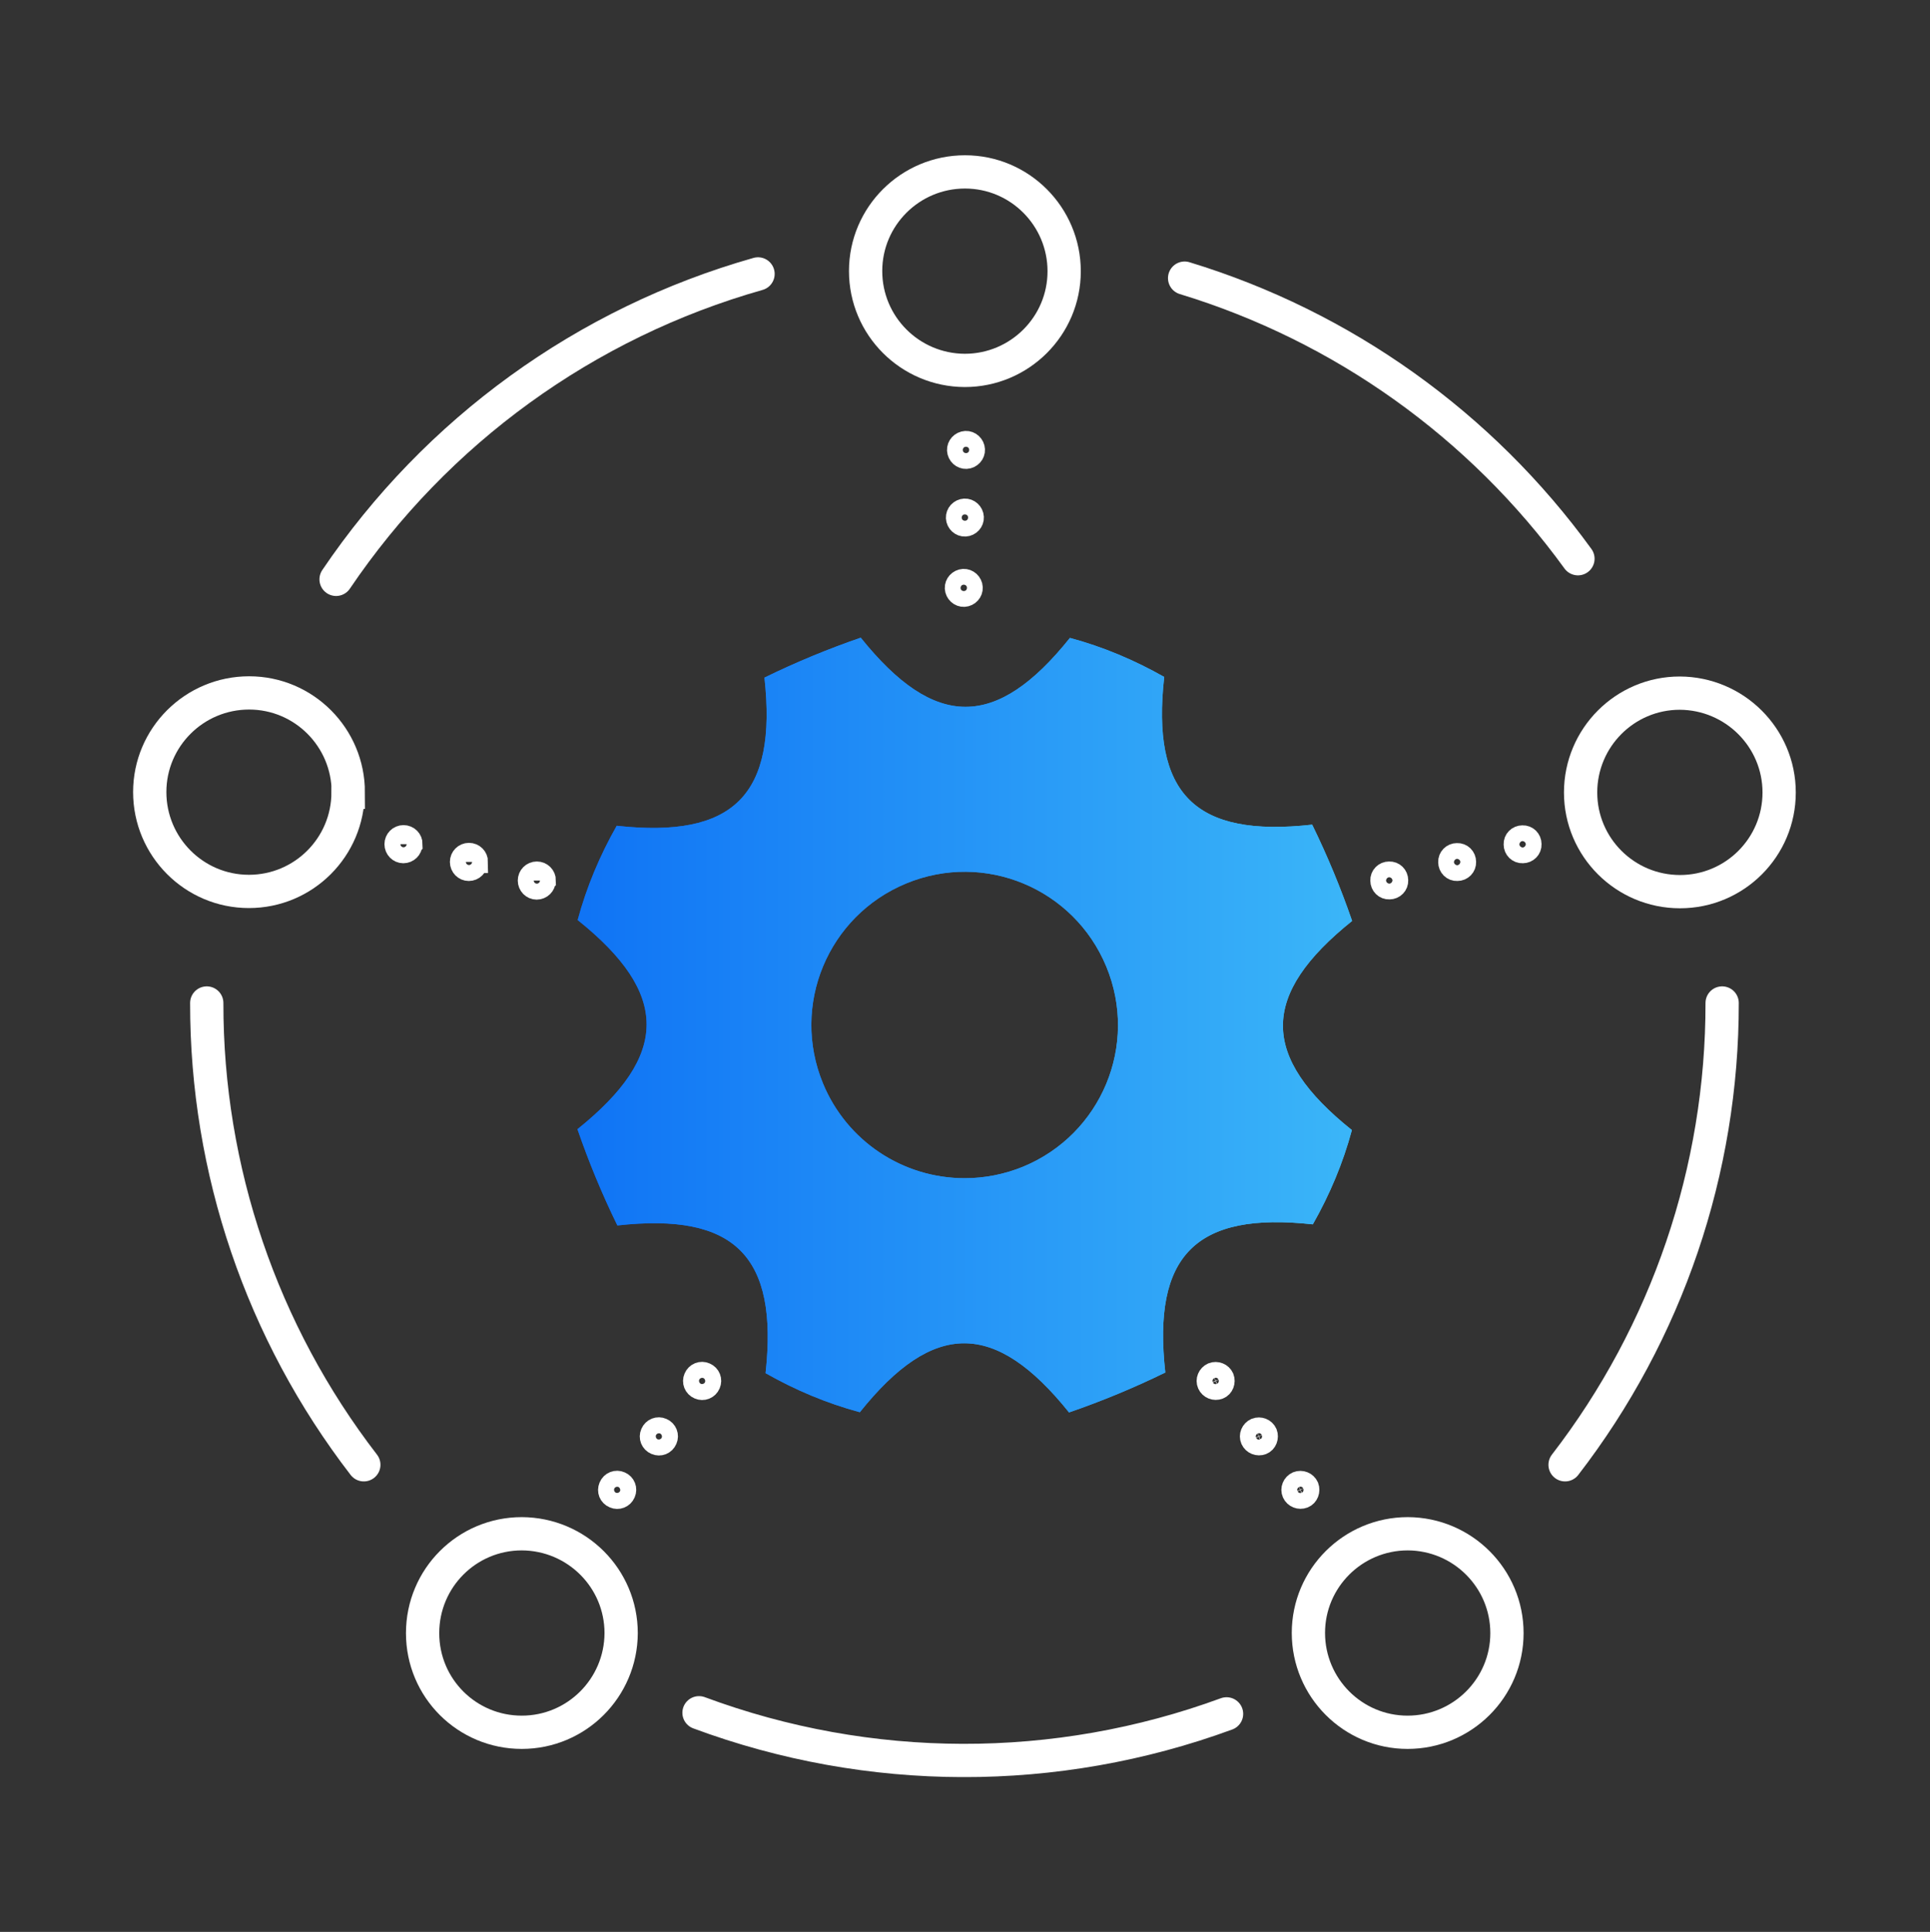 <?xml version="1.0" encoding="UTF-8"?>
<svg xmlns="http://www.w3.org/2000/svg" xmlns:xlink="http://www.w3.org/1999/xlink" id="Layer_2" width="87" height="87.1" viewBox="0 0 87 87.1">
  <rect x="0" y="0" width="87" height="87.1" fill="#333333" stroke="none"/>
  <defs>
    <style>.cls-1,.cls-2{fill:url(#linear-gradient);}.cls-3{clip-path:url(#clippath);}.cls-4{stroke-linecap:round;stroke-width:1.5px;}.cls-4,.cls-5,.cls-6{fill:none;}.cls-4,.cls-6{stroke:#fff;stroke-miterlimit:10;}.cls-5,.cls-2,.cls-7{stroke-width:0px;}.cls-8{clip-path:url(#clippath-1);}.cls-9{clip-path:url(#clippath-4);}.cls-10{clip-path:url(#clippath-3);}.cls-11{clip-path:url(#clippath-2);}.cls-7{fill:url(#linear-gradient-2);}</style>
    <clipPath id="clippath">
      <rect class="cls-5" y=".1" width="87" height="87"></rect>
    </clipPath>
    <clipPath id="clippath-1">
      <rect class="cls-5" width="87" height="87"></rect>
    </clipPath>
    <clipPath id="clippath-2">
      <rect class="cls-5" x="6" y="7" width="74.95" height="73.12"></rect>
    </clipPath>
    <linearGradient id="linear-gradient" x1="26.03" y1="46.21" x2="60.95" y2="46.21" gradientUnits="userSpaceOnUse">
      <stop offset="0" stop-color="#005cf4"></stop>
      <stop offset="1" stop-color="#4acdf9"></stop>
    </linearGradient>
    <clipPath id="clippath-3">
      <path class="cls-2" d="M37.1,48.85c-1.46-3.53.22-7.56,3.75-9.02,3.53-1.46,7.56.22,9.02,3.75,1.46,3.53-.22,7.56-3.75,9.02-.83.34-1.73.52-2.63.52-2.8,0-5.32-1.68-6.39-4.27M34.46,30.55c.58,5.29-1.38,7.26-6.66,6.68-.76,1.34-1.36,2.76-1.76,4.25,4.15,3.32,4.14,6.1-.01,9.43.51,1.48,1.11,2.93,1.8,4.34,5.29-.59,7.26,1.38,6.68,6.66,1.34.76,2.76,1.36,4.25,1.76,3.32-4.15,6.1-4.14,9.43.01,1.48-.51,2.93-1.11,4.34-1.8-.59-5.29,1.38-7.26,6.65-6.68.76-1.34,1.36-2.76,1.76-4.25-4.15-3.32-4.14-6.1.01-9.43-.51-1.48-1.11-2.93-1.8-4.34-5.29.59-7.26-1.38-6.67-6.66-1.34-.76-2.76-1.36-4.25-1.76-3.32,4.15-6.1,4.14-9.43-.01-1.48.51-2.93,1.11-4.34,1.8h0Z"></path>
    </clipPath>
    <linearGradient id="linear-gradient-2" x1="13.68" y1="46.21" x2="73.3" y2="46.21" gradientTransform="translate(20.99 -13.13) rotate(22.5)" xlink:href="#linear-gradient"></linearGradient>
    <clipPath id="clippath-4">
      <rect class="cls-5" x="6" y="7" width="74.95" height="73.12"></rect>
    </clipPath>
  </defs>
  <g id="Icons">
    <g class="cls-3">
      <g class="cls-8">
        <g id="Mask_Group_1">
          <g id="Group_7">
            <g id="Group_2">
              <g class="cls-11">
                <g id="Group_1">
                  <path id="Path_1" class="cls-4" d="M43.49,16.7c2.47,0,4.48-2,4.48-4.47,0-2.47-2-4.48-4.47-4.48s-4.48,2-4.48,4.47h0c0,2.47,2,4.47,4.47,4.48Z"></path>
                  <path id="Path_2" class="cls-4" d="M15.7,35.72c0-2.47-2-4.48-4.47-4.48-2.47,0-4.48,2-4.48,4.47,0,2.47,2,4.48,4.47,4.48h0c2.47,0,4.47-2,4.47-4.47Z"></path>
                  <path id="Path_3" class="cls-4" d="M75.72,31.25c-2.47,0-4.47,2.01-4.47,4.48s2.01,4.47,4.48,4.47c2.47,0,4.47-2,4.47-4.47,0-2.47-2.01-4.47-4.48-4.48Z"></path>
                  <path id="Path_4" class="cls-4" d="M63.46,69.15c-2.47,0-4.48,2-4.48,4.47,0,2.47,2,4.48,4.47,4.48,2.47,0,4.48-2,4.48-4.47h0c0-2.47-2-4.47-4.47-4.48Z"></path>
                  <path id="Path_5" class="cls-4" d="M23.52,69.15c-2.47,0-4.47,2-4.47,4.48s2,4.47,4.47,4.47,4.47-2,4.48-4.47c0-2.47-2-4.47-4.48-4.48Z"></path>
                  <path id="Path_6" class="cls-4" d="M9.32,45.22c-.01,7.53,2.48,14.85,7.08,20.82"></path>
                  <path id="Path_7" class="cls-4" d="M31.51,77.22c7.67,2.85,16.1,2.87,23.78.05"></path>
                  <path id="Path_8" class="cls-4" d="M70.55,66.04c4.6-5.96,7.09-13.29,7.08-20.82"></path>
                  <path id="Path_9" class="cls-4" d="M71.13,25.19c-4.37-6.03-10.6-10.48-17.73-12.65"></path>
                  <path id="Path_10" class="cls-4" d="M34.17,12.35c-7.77,2.2-14.5,7.08-19.02,13.77"></path>
                </g>
              </g>
            </g>
            <g id="Group_4">
              <path class="cls-1" d="M37.1,48.85c-1.46-3.53.22-7.56,3.75-9.02,3.53-1.46,7.56.22,9.02,3.75,1.46,3.53-.22,7.56-3.75,9.02-.83.34-1.73.52-2.63.52-2.8,0-5.32-1.68-6.39-4.27M34.46,30.55c.58,5.29-1.38,7.26-6.66,6.68-.76,1.34-1.36,2.76-1.76,4.25,4.15,3.32,4.14,6.1-.01,9.43.51,1.48,1.11,2.93,1.8,4.34,5.29-.59,7.26,1.38,6.68,6.66,1.34.76,2.76,1.36,4.25,1.76,3.32-4.15,6.1-4.14,9.43.01,1.48-.51,2.93-1.11,4.34-1.8-.59-5.29,1.38-7.26,6.65-6.68.76-1.34,1.36-2.76,1.76-4.25-4.15-3.32-4.14-6.1.01-9.43-.51-1.48-1.11-2.93-1.8-4.34-5.29.59-7.26-1.38-6.67-6.66-1.34-.76-2.76-1.36-4.25-1.76-3.32,4.15-6.1,4.14-9.43-.01-1.48.51-2.93,1.11-4.34,1.8h0Z"></path>
              <g class="cls-10">
                <g id="Group_3">
                  <rect id="Rectangle_81" class="cls-7" x="20.68" y="23.4" width="45.62" height="45.62" transform="translate(-14.37 20.16) rotate(-22.5)"></rect>
                </g>
              </g>
            </g>
            <g id="Group_6">
              <g class="cls-9">
                <g id="Group_5">
                  <path id="Path_12" class="cls-6" d="M18.55,38.06c0-.2-.16-.36-.36-.36-.2,0-.36.16-.36.36,0,.2.16.36.35.36.2,0,.36-.16.36-.35Z"></path>
                  <path id="Path_13" class="cls-6" d="M21.5,38.86c0-.2-.16-.36-.36-.36-.2,0-.36.16-.36.36,0,.2.16.36.35.36.2,0,.36-.16.36-.36Z"></path>
                  <path id="Path_14" class="cls-6" d="M24.56,39.7c0-.2-.16-.36-.36-.36-.2,0-.36.16-.36.36,0,.2.16.36.35.36.2,0,.36-.16.36-.35Z"></path>
                  <path id="Path_15" class="cls-6" d="M27.96,66.84c-.18-.08-.39,0-.47.19s0,.39.19.47c.18.08.39,0,.47-.19.08-.18,0-.39-.19-.47Z"></path>
                  <path id="Path_16" class="cls-6" d="M29.84,64.43c-.18-.08-.39,0-.47.19-.08.18,0,.39.19.47.18.08.39,0,.47-.19.08-.18,0-.39-.19-.47Z"></path>
                  <path id="Path_17" class="cls-6" d="M31.79,61.93c-.18-.08-.39,0-.47.19-.08.18,0,.39.19.47.18.08.39,0,.47-.19.08-.18,0-.39-.19-.47Z"></path>
                  <path id="Path_18" class="cls-6" d="M58.29,67.31c.08.18.29.26.47.19s.26-.29.19-.47c-.08-.18-.29-.26-.47-.19-.18.08-.27.29-.19.47,0,0,0,0,0,0Z"></path>
                  <path id="Path_19" class="cls-6" d="M56.42,64.9c.08.18.29.26.47.19s.26-.29.19-.47c-.08-.18-.29-.26-.47-.19-.18.08-.27.29-.19.47,0,0,0,0,0,0Z"></path>
                  <path id="Path_20" class="cls-6" d="M54.47,62.4c.08.18.29.26.47.19s.26-.29.19-.47c-.08-.18-.29-.26-.47-.19-.18.08-.27.29-.19.47,0,0,0,0,0,0Z"></path>
                  <path id="Path_21" class="cls-6" d="M68.64,38.42c.2,0,.36-.16.35-.36,0-.2-.16-.36-.36-.35-.2,0-.36.16-.35.36,0,.2.16.36.36.35Z"></path>
                  <path id="Path_22" class="cls-6" d="M65.69,39.22c.2,0,.36-.16.35-.36,0-.2-.16-.36-.36-.35-.2,0-.36.16-.35.36,0,.2.16.36.36.35Z"></path>
                  <path id="Path_23" class="cls-6" d="M62.63,40.05c.2,0,.36-.16.35-.36,0-.2-.16-.36-.36-.35-.2,0-.36.16-.35.36,0,.2.16.36.36.35Z"></path>
                  <path id="Path_24" class="cls-6" d="M43.63,20.63c.19-.05.31-.24.26-.43-.05-.19-.24-.31-.43-.26-.19.05-.31.24-.26.43.05.19.24.31.43.26h0Z"></path>
                  <path id="Path_25" class="cls-6" d="M43.58,23.68c.19-.05.31-.24.26-.43s-.24-.31-.43-.26c-.19.05-.31.24-.26.43.05.19.24.31.43.26h0Z"></path>
                  <path id="Path_26" class="cls-6" d="M43.53,26.85c.19-.05.31-.24.26-.43s-.24-.31-.43-.26c-.19.05-.31.24-.26.43.05.19.24.31.43.26h0Z"></path>
                </g>
              </g>
            </g>
          </g>
        </g>
      </g>
    </g>
  </g>
</svg>
